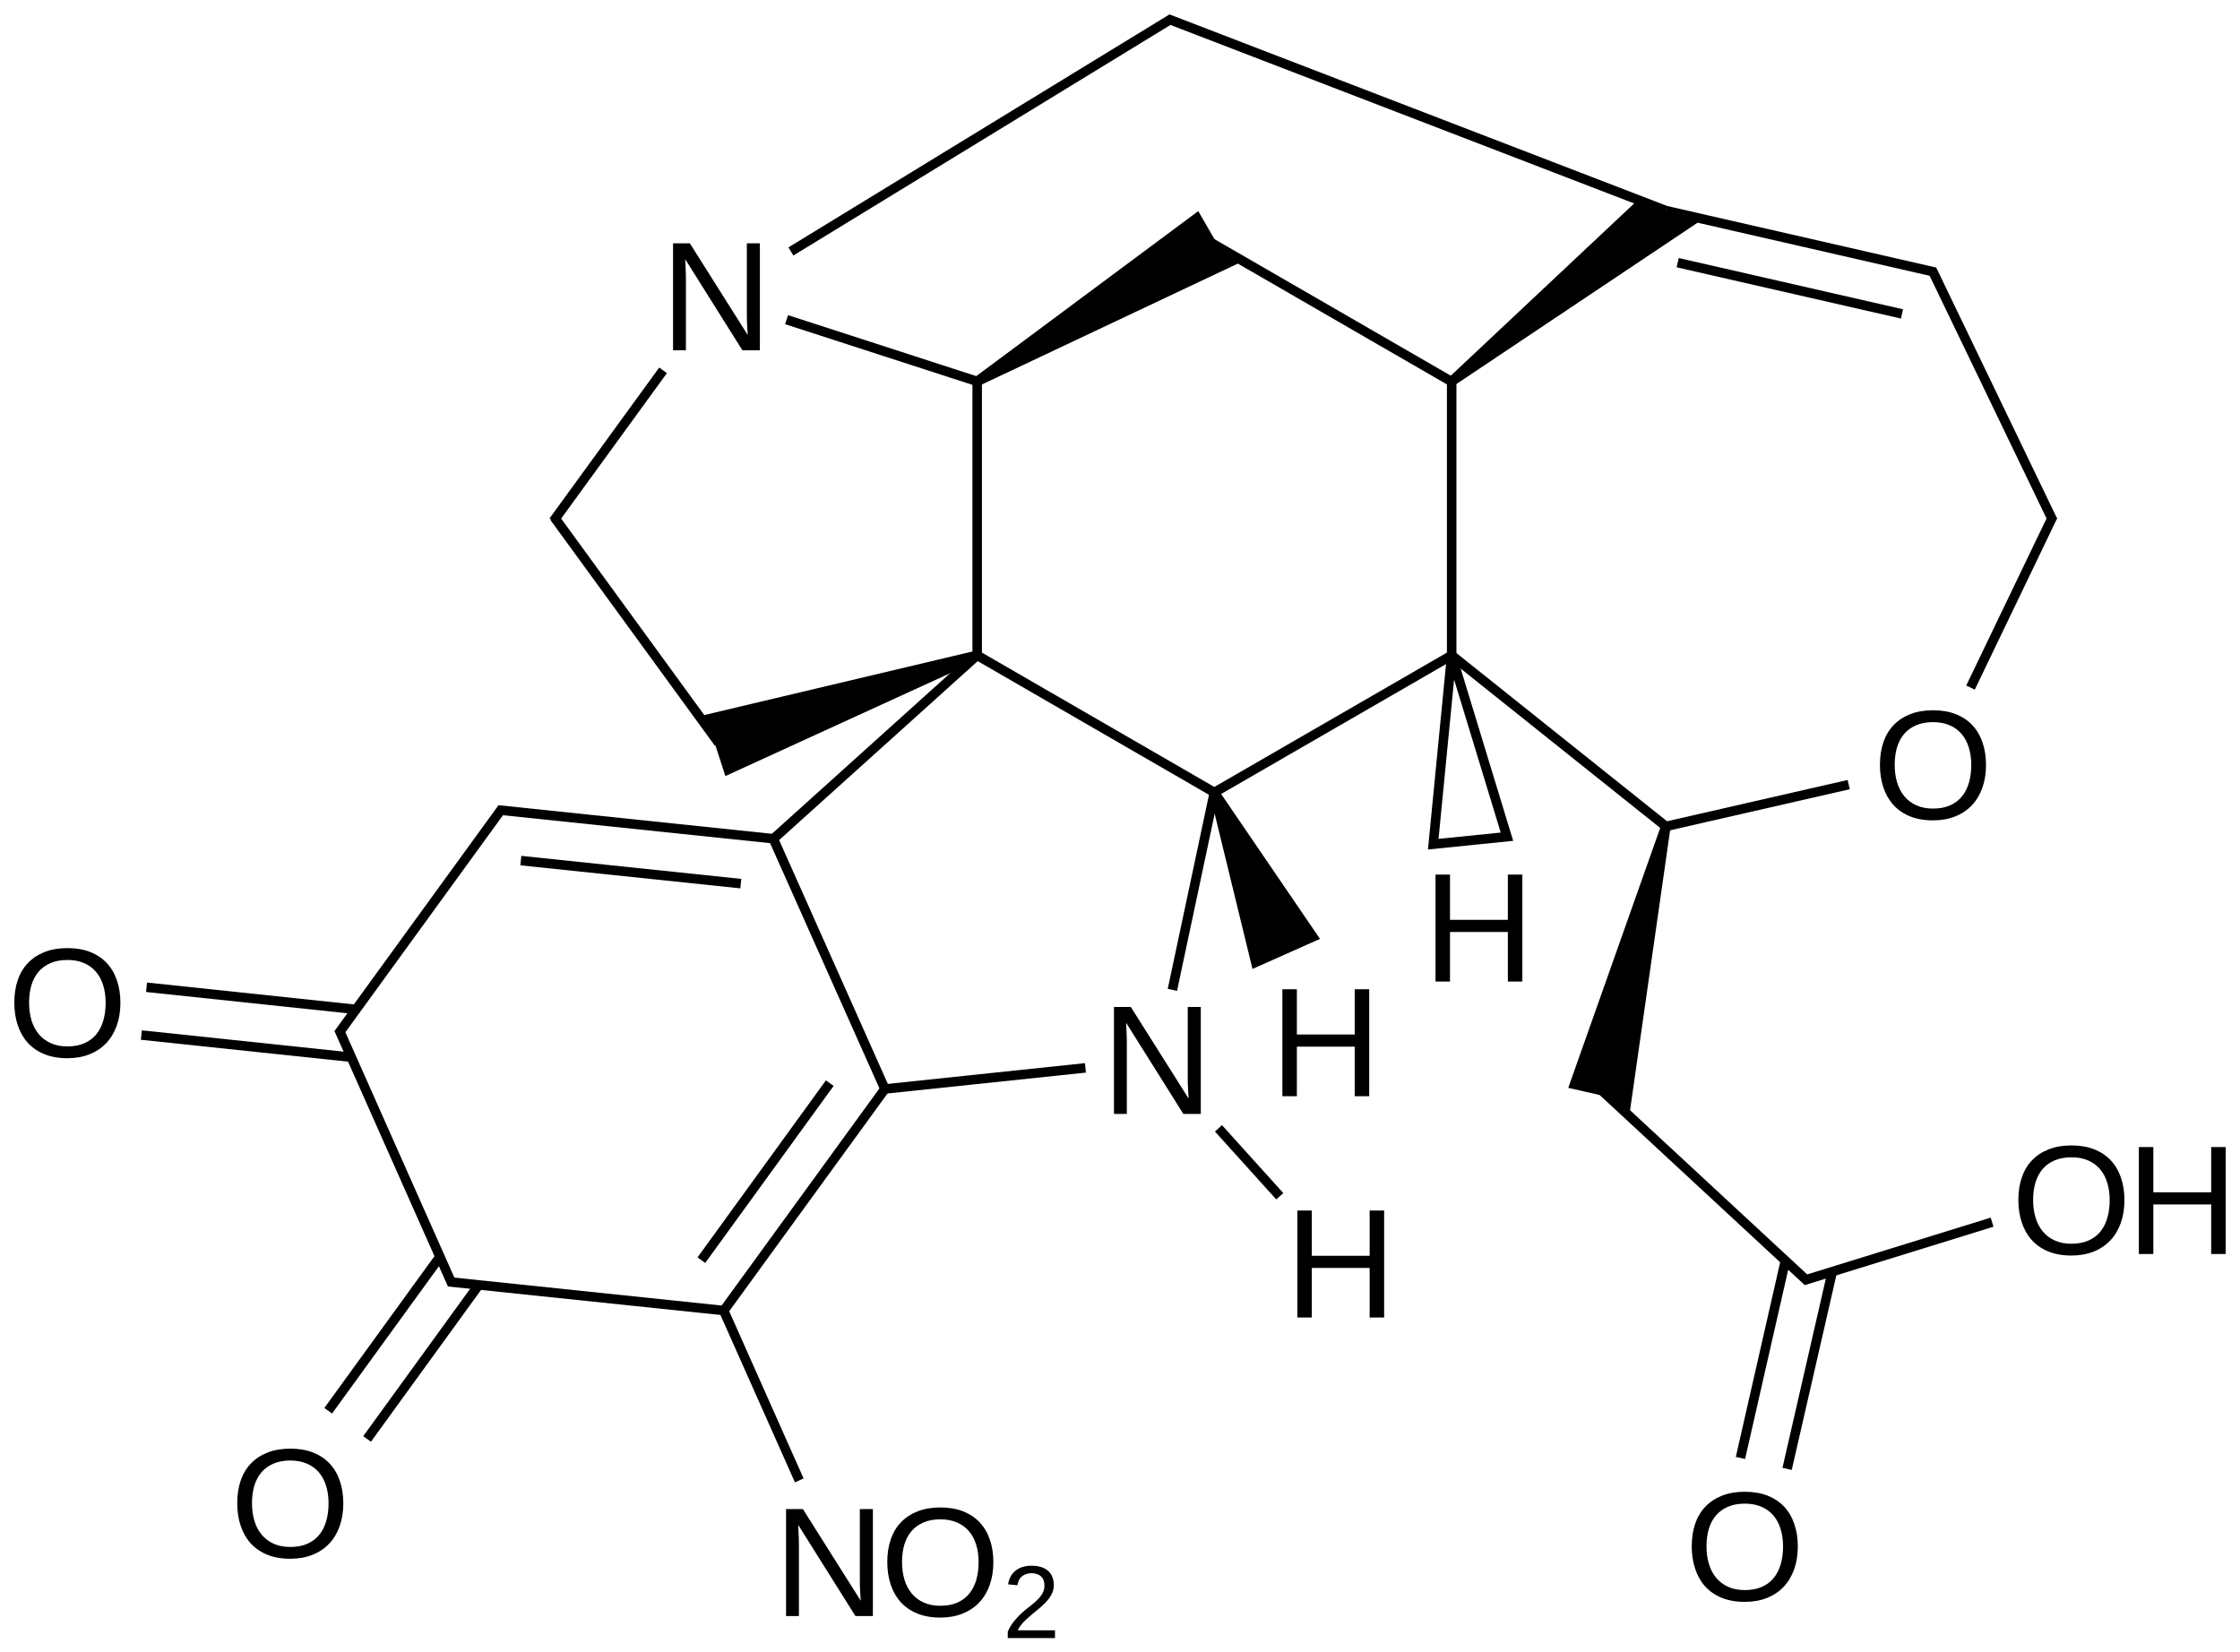 <?xml version="1.0" encoding="UTF-8"?>
<svg xmlns="http://www.w3.org/2000/svg" xmlns:xlink="http://www.w3.org/1999/xlink" width="389pt" height="287pt" viewBox="0 0 389 287" version="1.1">
<defs>
<g>
<symbol overflow="visible" id="glyph0-0">
<path style="stroke:none;" d="M 14.266 0 L 4.328 -15.828 C 4.336 -15.391 4.359 -14.961 4.391 -14.547 C 4.41 -14.18 4.426 -13.793 4.438 -13.391 C 4.445 -12.992 4.453 -12.645 4.453 -12.344 L 4.453 0 L 2.219 0 L 2.219 -18.578 L 5.141 -18.578 L 15.188 -2.656 C 15.156 -3.082 15.129 -3.508 15.109 -3.938 C 15.086 -4.309 15.066 -4.711 15.047 -5.141 C 15.035 -5.574 15.031 -5.992 15.031 -6.391 L 15.031 -18.578 L 17.297 -18.578 L 17.297 0 Z M 14.266 0 "/>
</symbol>
<symbol overflow="visible" id="glyph0-1">
<path style="stroke:none;" d="M 19.703 -9.375 C 19.703 -7.926 19.492 -6.605 19.078 -5.422 C 18.66 -4.234 18.055 -3.215 17.266 -2.375 C 16.473 -1.531 15.504 -0.879 14.359 -0.422 C 13.223 0.035 11.93 0.266 10.484 0.266 C 8.953 0.266 7.605 0.023 6.453 -0.453 C 5.305 -0.93 4.348 -1.598 3.578 -2.453 C 2.816 -3.316 2.242 -4.336 1.859 -5.516 C 1.473 -6.691 1.281 -7.977 1.281 -9.375 C 1.281 -10.82 1.477 -12.129 1.875 -13.297 C 2.277 -14.473 2.875 -15.469 3.656 -16.281 C 4.445 -17.102 5.414 -17.738 6.562 -18.188 C 7.707 -18.633 9.02 -18.859 10.5 -18.859 C 11.977 -18.859 13.289 -18.633 14.438 -18.188 C 15.582 -17.738 16.547 -17.098 17.328 -16.266 C 18.105 -15.441 18.695 -14.441 19.094 -13.266 C 19.496 -12.098 19.703 -10.801 19.703 -9.375 Z M 17.141 -9.375 C 17.141 -10.488 16.992 -11.504 16.703 -12.422 C 16.422 -13.336 15.996 -14.117 15.438 -14.766 C 14.883 -15.41 14.191 -15.91 13.359 -16.266 C 12.535 -16.617 11.582 -16.797 10.5 -16.797 C 9.395 -16.797 8.426 -16.617 7.594 -16.266 C 6.758 -15.91 6.059 -15.41 5.5 -14.766 C 4.945 -14.117 4.527 -13.336 4.25 -12.422 C 3.977 -11.504 3.844 -10.488 3.844 -9.375 C 3.844 -8.258 3.984 -7.238 4.266 -6.312 C 4.543 -5.383 4.969 -4.582 5.531 -3.906 C 6.09 -3.238 6.785 -2.715 7.609 -2.344 C 8.441 -1.969 9.398 -1.781 10.484 -1.781 C 11.637 -1.781 12.633 -1.969 13.469 -2.344 C 14.309 -2.715 15.004 -3.242 15.547 -3.922 C 16.086 -4.598 16.488 -5.398 16.75 -6.328 C 17.008 -7.254 17.141 -8.27 17.141 -9.375 Z M 17.141 -9.375 "/>
</symbol>
<symbol overflow="visible" id="glyph0-2">
<path style="stroke:none;" d="M 14.781 0 L 14.781 -8.609 L 4.734 -8.609 L 4.734 0 L 2.219 0 L 2.219 -18.578 L 4.734 -18.578 L 4.734 -10.719 L 14.781 -10.719 L 14.781 -18.578 L 17.297 -18.578 L 17.297 0 Z M 14.781 0 "/>
</symbol>
<symbol overflow="visible" id="glyph1-0">
<path style="stroke:none;" d="M 0.906 0 L 0.906 -1.109 C 1.207 -1.793 1.57 -2.398 2 -2.922 C 2.426 -3.449 2.875 -3.93 3.344 -4.359 C 3.82 -4.785 4.297 -5.176 4.766 -5.531 C 5.23 -5.895 5.656 -6.258 6.031 -6.625 C 6.402 -6.988 6.707 -7.367 6.938 -7.766 C 7.164 -8.168 7.281 -8.625 7.281 -9.125 C 7.281 -9.477 7.227 -9.785 7.125 -10.047 C 7.02 -10.316 6.867 -10.539 6.672 -10.719 C 6.473 -10.902 6.23 -11.039 5.953 -11.125 C 5.672 -11.215 5.363 -11.266 5.031 -11.266 C 4.707 -11.266 4.402 -11.215 4.125 -11.125 C 3.852 -11.039 3.605 -10.91 3.391 -10.734 C 3.172 -10.566 2.992 -10.348 2.859 -10.078 C 2.723 -9.816 2.633 -9.512 2.594 -9.172 L 0.969 -9.328 C 1.027 -9.773 1.156 -10.191 1.344 -10.578 C 1.539 -10.973 1.805 -11.316 2.141 -11.609 C 2.48 -11.91 2.895 -12.145 3.375 -12.312 C 3.852 -12.477 4.406 -12.562 5.031 -12.562 C 5.645 -12.562 6.191 -12.488 6.672 -12.344 C 7.148 -12.195 7.555 -11.977 7.891 -11.688 C 8.223 -11.406 8.473 -11.051 8.641 -10.625 C 8.816 -10.207 8.906 -9.723 8.906 -9.172 C 8.906 -8.754 8.832 -8.355 8.688 -7.984 C 8.539 -7.609 8.34 -7.246 8.094 -6.906 C 7.844 -6.57 7.551 -6.242 7.219 -5.922 C 6.895 -5.609 6.551 -5.301 6.188 -5 C 5.832 -4.695 5.473 -4.398 5.109 -4.109 C 4.754 -3.816 4.414 -3.52 4.094 -3.219 C 3.77 -2.914 3.48 -2.605 3.234 -2.297 C 2.984 -1.992 2.785 -1.676 2.641 -1.344 L 9.109 -1.344 L 9.109 0 Z M 0.906 0 "/>
</symbol>
</g>
</defs>
<g id="surface52861">
<g style="fill:rgb(0%,0%,0%);fill-opacity:1;">
  <use xlink:href="#glyph0-0" x="191.234" y="193.469"/>
</g>
<g style="fill:rgb(0%,0%,0%);fill-opacity:1;">
  <use xlink:href="#glyph0-0" x="114.664" y="60.844"/>
</g>
<g style="fill:rgb(0%,0%,0%);fill-opacity:1;">
  <use xlink:href="#glyph0-1" x="325.191" y="142.219"/>
</g>
<g style="fill:rgb(0%,0%,0%);fill-opacity:1;">
  <use xlink:href="#glyph0-0" x="134.289" y="280.68"/>
</g>
<g style="fill:rgb(0%,0%,0%);fill-opacity:1;">
  <use xlink:href="#glyph0-1" x="152.805" y="280.68"/>
</g>
<g style="fill:rgb(0%,0%,0%);fill-opacity:1;">
  <use xlink:href="#glyph1-0" x="174.102" y="284.504"/>
</g>
<g style="fill:rgb(0%,0%,0%);fill-opacity:1;">
  <use xlink:href="#glyph0-1" x="1.207" y="183.527"/>
</g>
<g style="fill:rgb(0%,0%,0%);fill-opacity:1;">
  <use xlink:href="#glyph0-1" x="39.918" y="270.465"/>
</g>
<g style="fill:rgb(0%,0%,0%);fill-opacity:1;">
  <use xlink:href="#glyph0-2" x="223.074" y="228.828"/>
</g>
<g style="fill:rgb(0%,0%,0%);fill-opacity:1;">
  <use xlink:href="#glyph0-1" x="349.23" y="217.801"/>
</g>
<g style="fill:rgb(0%,0%,0%);fill-opacity:1;">
  <use xlink:href="#glyph0-2" x="369.215" y="217.801"/>
</g>
<g style="fill:rgb(0%,0%,0%);fill-opacity:1;">
  <use xlink:href="#glyph0-1" x="292.508" y="277.953"/>
</g>
<g style="fill:rgb(0%,0%,0%);fill-opacity:1;">
  <use xlink:href="#glyph0-2" x="220.48" y="190.395"/>
</g>
<g style="fill:rgb(0%,0%,0%);fill-opacity:1;">
  <use xlink:href="#glyph0-2" x="247.074" y="170.48"/>
</g>
<path style="fill:none;stroke-width:0.033;stroke-linecap:butt;stroke-linejoin:miter;stroke:rgb(0%,0%,0%);stroke-opacity:1;stroke-miterlimit:10;" d="M 3.16 2.208 L 3.992 2.689 " transform="matrix(50,0,0,50,11.699,3.422)"/>
<path style="fill:none;stroke-width:0.033;stroke-linecap:butt;stroke-linejoin:miter;stroke:rgb(0%,0%,0%);stroke-opacity:1;stroke-miterlimit:10;" d="M 3.164 2.204 L 2.446 2.851 " transform="matrix(50,0,0,50,11.699,3.422)"/>
<path style="fill:none;stroke-width:0.033;stroke-linecap:butt;stroke-linejoin:miter;stroke:rgb(0%,0%,0%);stroke-opacity:1;stroke-miterlimit:10;" d="M 3.16 2.208 L 3.16 1.248 " transform="matrix(50,0,0,50,11.699,3.422)"/>
<path style=" stroke:none;fill-rule:nonzero;fill:rgb(0%,0%,0%);fill-opacity:1;" d="M 169.703 112.957 L 120.957 124.512 L 123.988 128.688 L 125.973 134.789 L 170.219 114.539 "/>
<path style="fill:none;stroke-width:0.033;stroke-linecap:butt;stroke-linejoin:miter;stroke:rgb(0%,0%,0%);stroke-opacity:1;stroke-miterlimit:10;" d="M 3.984 2.684 L 4.808 2.208 " transform="matrix(50,0,0,50,11.699,3.422)"/>
<path style="fill:none;stroke-width:0.033;stroke-linecap:butt;stroke-linejoin:miter;stroke:rgb(0%,0%,0%);stroke-opacity:1;stroke-miterlimit:10;" d="M 3.985 2.678 L 3.838 3.37 " transform="matrix(50,0,0,50,11.699,3.422)"/>
<path style="fill:none;stroke-width:0.033;stroke-linecap:butt;stroke-linejoin:miter;stroke:rgb(0%,0%,0%);stroke-opacity:1;stroke-miterlimit:10;" d="M 2.447 2.834 L 2.842 3.72 " transform="matrix(50,0,0,50,11.699,3.422)"/>
<path style="fill:none;stroke-width:0.033;stroke-linecap:butt;stroke-linejoin:miter;stroke:rgb(0%,0%,0%);stroke-opacity:1;stroke-miterlimit:10;" d="M 2.452 2.845 L 1.496 2.745 " transform="matrix(50,0,0,50,11.699,3.422)"/>
<path style="fill:none;stroke-width:0.033;stroke-linecap:butt;stroke-linejoin:miter;stroke:rgb(0%,0%,0%);stroke-opacity:1;stroke-miterlimit:10;" d="M 2.339 3.001 L 1.575 2.921 " transform="matrix(50,0,0,50,11.699,3.422)"/>
<path style="fill:none;stroke-width:0.033;stroke-linecap:butt;stroke-linejoin:miter;stroke:rgb(0%,0%,0%);stroke-opacity:1;stroke-miterlimit:10;" d="M 3.171 1.26 L 2.498 1.042 " transform="matrix(50,0,0,50,11.699,3.422)"/>
<path style=" stroke:none;fill-rule:nonzero;fill:rgb(0%,0%,0%);fill-opacity:1;" d="M 170.09 66.98 L 216.336 45.133 L 211.301 42.227 L 208.09 36.668 L 169.258 65.535 "/>
<path style="fill:none;stroke-width:0.033;stroke-linecap:butt;stroke-linejoin:miter;stroke:rgb(0%,0%,0%);stroke-opacity:1;stroke-miterlimit:10;" d="M 2.262 2.512 L 1.691 1.728 " transform="matrix(50,0,0,50,11.699,3.422)"/>
<path style="fill:none;stroke-width:0.033;stroke-linecap:butt;stroke-linejoin:miter;stroke:rgb(0%,0%,0%);stroke-opacity:1;stroke-miterlimit:10;" d="M 4.808 2.208 L 4.808 1.247 " transform="matrix(50,0,0,50,11.699,3.422)"/>
<path style="fill:none;stroke-width:0.033;stroke-linecap:butt;stroke-linejoin:miter;stroke:rgb(0%,0%,0%);stroke-opacity:1;stroke-miterlimit:10;" d="M 4.808 2.208 L 5.558 2.807 " transform="matrix(50,0,0,50,11.699,3.422)"/>
<path style="fill:none;stroke-width:0.033;stroke-linecap:butt;stroke-linejoin:miter;stroke:rgb(0%,0%,0%);stroke-opacity:1;stroke-miterlimit:10;" d="M 2.839 3.715 L 2.28 4.484 " transform="matrix(50,0,0,50,11.699,3.422)"/>
<path style="fill:none;stroke-width:0.033;stroke-linecap:butt;stroke-linejoin:miter;stroke:rgb(0%,0%,0%);stroke-opacity:1;stroke-miterlimit:10;" d="M 2.648 3.694 L 2.202 4.309 " transform="matrix(50,0,0,50,11.699,3.422)"/>
<path style="fill:none;stroke-width:0.033;stroke-linecap:butt;stroke-linejoin:miter;stroke:rgb(0%,0%,0%);stroke-opacity:1;stroke-miterlimit:10;" d="M 1.511 2.738 L 0.941 3.523 " transform="matrix(50,0,0,50,11.699,3.422)"/>
<path style="fill:none;stroke-width:0.033;stroke-linecap:butt;stroke-linejoin:miter;stroke:rgb(0%,0%,0%);stroke-opacity:1;stroke-miterlimit:10;" d="M 2.513 0.805 L 3.836 -0.004 " transform="matrix(50,0,0,50,11.699,3.422)"/>
<path style=" stroke:none;fill-rule:nonzero;fill:rgb(0%,0%,0%);fill-opacity:1;" d="M 252.609 66.91 L 295.73 38.059 L 289.293 36.59 L 284.441 34.723 L 251.57 65.605 "/>
<path style="fill:none;stroke-width:0.033;stroke-linecap:butt;stroke-linejoin:miter;stroke:rgb(0%,0%,0%);stroke-opacity:1;stroke-miterlimit:10;" d="M 5.544 2.804 L 6.187 2.657 " transform="matrix(50,0,0,50,11.699,3.422)"/>
<path style=" stroke:none;fill-rule:nonzero;fill:rgb(0%,0%,0%);fill-opacity:1;" d="M 288.48 143.324 L 272.344 188.941 L 278.598 190.367 L 282.863 194.324 L 290.105 143.695 "/>
<path style="fill:none;stroke-width:0.033;stroke-linecap:butt;stroke-linejoin:miter;stroke:rgb(0%,0%,0%);stroke-opacity:1;stroke-miterlimit:10;" d="M 2.29 4.485 L 1.324 4.384 " transform="matrix(50,0,0,50,11.699,3.422)"/>
<path style="fill:none;stroke-width:0.033;stroke-linecap:butt;stroke-linejoin:miter;stroke:rgb(0%,0%,0%);stroke-opacity:1;stroke-miterlimit:10;" d="M 2.276 4.476 L 2.542 5.074 " transform="matrix(50,0,0,50,11.699,3.422)"/>
<path style="fill:none;stroke-width:0.033;stroke-linecap:butt;stroke-linejoin:miter;stroke:rgb(0%,0%,0%);stroke-opacity:1;stroke-miterlimit:10;" d="M 1.003 3.438 L 0.275 3.361 " transform="matrix(50,0,0,50,11.699,3.422)"/>
<path style="fill:none;stroke-width:0.033;stroke-linecap:butt;stroke-linejoin:miter;stroke:rgb(0%,0%,0%);stroke-opacity:1;stroke-miterlimit:10;" d="M 0.986 3.604 L 0.257 3.527 " transform="matrix(50,0,0,50,11.699,3.422)"/>
<path style="fill:none;stroke-width:0.033;stroke-linecap:butt;stroke-linejoin:miter;stroke:rgb(0%,0%,0%);stroke-opacity:1;stroke-miterlimit:10;" d="M 5.552 0.663 L 6.487 0.877 " transform="matrix(50,0,0,50,11.699,3.422)"/>
<path style="fill:none;stroke-width:0.033;stroke-linecap:butt;stroke-linejoin:miter;stroke:rgb(0%,0%,0%);stroke-opacity:1;stroke-miterlimit:10;" d="M 5.593 0.844 L 6.372 1.022 " transform="matrix(50,0,0,50,11.699,3.422)"/>
<path style="fill:none;stroke-width:0.033;stroke-linecap:butt;stroke-linejoin:miter;stroke:rgb(0%,0%,0%);stroke-opacity:1;stroke-miterlimit:10;" d="M 6.61 2.32 L 6.896 1.725 " transform="matrix(50,0,0,50,11.699,3.422)"/>
<path style="fill:none;stroke-width:0.033;stroke-linecap:butt;stroke-linejoin:miter;stroke:rgb(0%,0%,0%);stroke-opacity:1;stroke-miterlimit:10;" d="M 5.333 3.723 L 6.045 4.383 " transform="matrix(50,0,0,50,11.699,3.422)"/>
<path style="fill:none;stroke-width:0.033;stroke-linecap:butt;stroke-linejoin:miter;stroke:rgb(0%,0%,0%);stroke-opacity:1;stroke-miterlimit:10;" d="M 1.294 4.297 L 0.906 4.832 " transform="matrix(50,0,0,50,11.699,3.422)"/>
<path style="fill:none;stroke-width:0.033;stroke-linecap:butt;stroke-linejoin:miter;stroke:rgb(0%,0%,0%);stroke-opacity:1;stroke-miterlimit:10;" d="M 1.429 4.395 L 1.041 4.93 " transform="matrix(50,0,0,50,11.699,3.422)"/>
<path style="fill:none;stroke-width:0.033;stroke-linecap:butt;stroke-linejoin:miter;stroke:rgb(0%,0%,0%);stroke-opacity:1;stroke-miterlimit:10;" d="M 4.211 4.087 L 3.998 3.851 " transform="matrix(50,0,0,50,11.699,3.422)"/>
<path style="fill:none;stroke-width:0.033;stroke-linecap:butt;stroke-linejoin:miter;stroke:rgb(0%,0%,0%);stroke-opacity:1;stroke-miterlimit:10;" d="M 6.029 4.38 L 6.685 4.177 " transform="matrix(50,0,0,50,11.699,3.422)"/>
<path style="fill:none;stroke-width:0.033;stroke-linecap:butt;stroke-linejoin:miter;stroke:rgb(0%,0%,0%);stroke-opacity:1;stroke-miterlimit:10;" d="M 5.967 4.311 L 5.811 4.996 " transform="matrix(50,0,0,50,11.699,3.422)"/>
<path style="fill:none;stroke-width:0.033;stroke-linecap:butt;stroke-linejoin:miter;stroke:rgb(0%,0%,0%);stroke-opacity:1;stroke-miterlimit:10;" d="M 6.13 4.349 L 5.973 5.034 " transform="matrix(50,0,0,50,11.699,3.422)"/>
<path style="fill:none;stroke-width:0.033;stroke-linecap:butt;stroke-linejoin:miter;stroke:rgb(0%,0%,0%);stroke-opacity:1;stroke-miterlimit:10;" d="M 3.536 3.641 L 2.833 3.715 " transform="matrix(50,0,0,50,11.699,3.422)"/>
<path style="fill:none;stroke-width:0.033;stroke-linecap:butt;stroke-linejoin:miter;stroke:rgb(0%,0%,0%);stroke-opacity:1;stroke-miterlimit:10;" d="M 2.069 1.218 L 1.688 1.742 " transform="matrix(50,0,0,50,11.699,3.422)"/>
<path style="fill:none;stroke-width:0.033;stroke-linecap:butt;stroke-linejoin:miter;stroke:rgb(0%,0%,0%);stroke-opacity:1;stroke-miterlimit:10;" d="M 3.975 0.776 L 4.816 1.262 " transform="matrix(50,0,0,50,11.699,3.422)"/>
<path style="fill:none;stroke-width:0.033;stroke-linecap:butt;stroke-linejoin:miter;stroke:rgb(0%,0%,0%);stroke-opacity:1;stroke-miterlimit:10;" d="M 0.943 3.507 L 1.337 4.394 " transform="matrix(50,0,0,50,11.699,3.422)"/>
<path style="fill:none;stroke-width:0.033;stroke-linecap:butt;stroke-linejoin:miter;stroke:rgb(0%,0%,0%);stroke-opacity:1;stroke-miterlimit:10;" d="M 3.822 -0.003 L 5.552 0.663 " transform="matrix(50,0,0,50,11.699,3.422)"/>
<path style="fill:none;stroke-width:0.033;stroke-linecap:butt;stroke-linejoin:miter;stroke:rgb(0%,0%,0%);stroke-opacity:1;stroke-miterlimit:10;" d="M 6.476 0.868 L 6.896 1.74 " transform="matrix(50,0,0,50,11.699,3.422)"/>
<path style=" stroke:none;fill-rule:nonzero;fill:rgb(0%,0%,0%);fill-opacity:1;" d="M 210.121 137.973 L 217.508 168.289 L 229.23 163.07 L 211.645 137.293 "/>
<path style="fill:none;stroke-width:0.033;stroke-linecap:butt;stroke-linejoin:miter;stroke:rgb(0%,0%,0%);stroke-opacity:1;stroke-miterlimit:10;" d="M 4.808 2.208 L 4.744 2.864 L 5 2.838 L 4.808 2.208 " transform="matrix(50,0,0,50,11.699,3.422)"/>
</g>
</svg>
